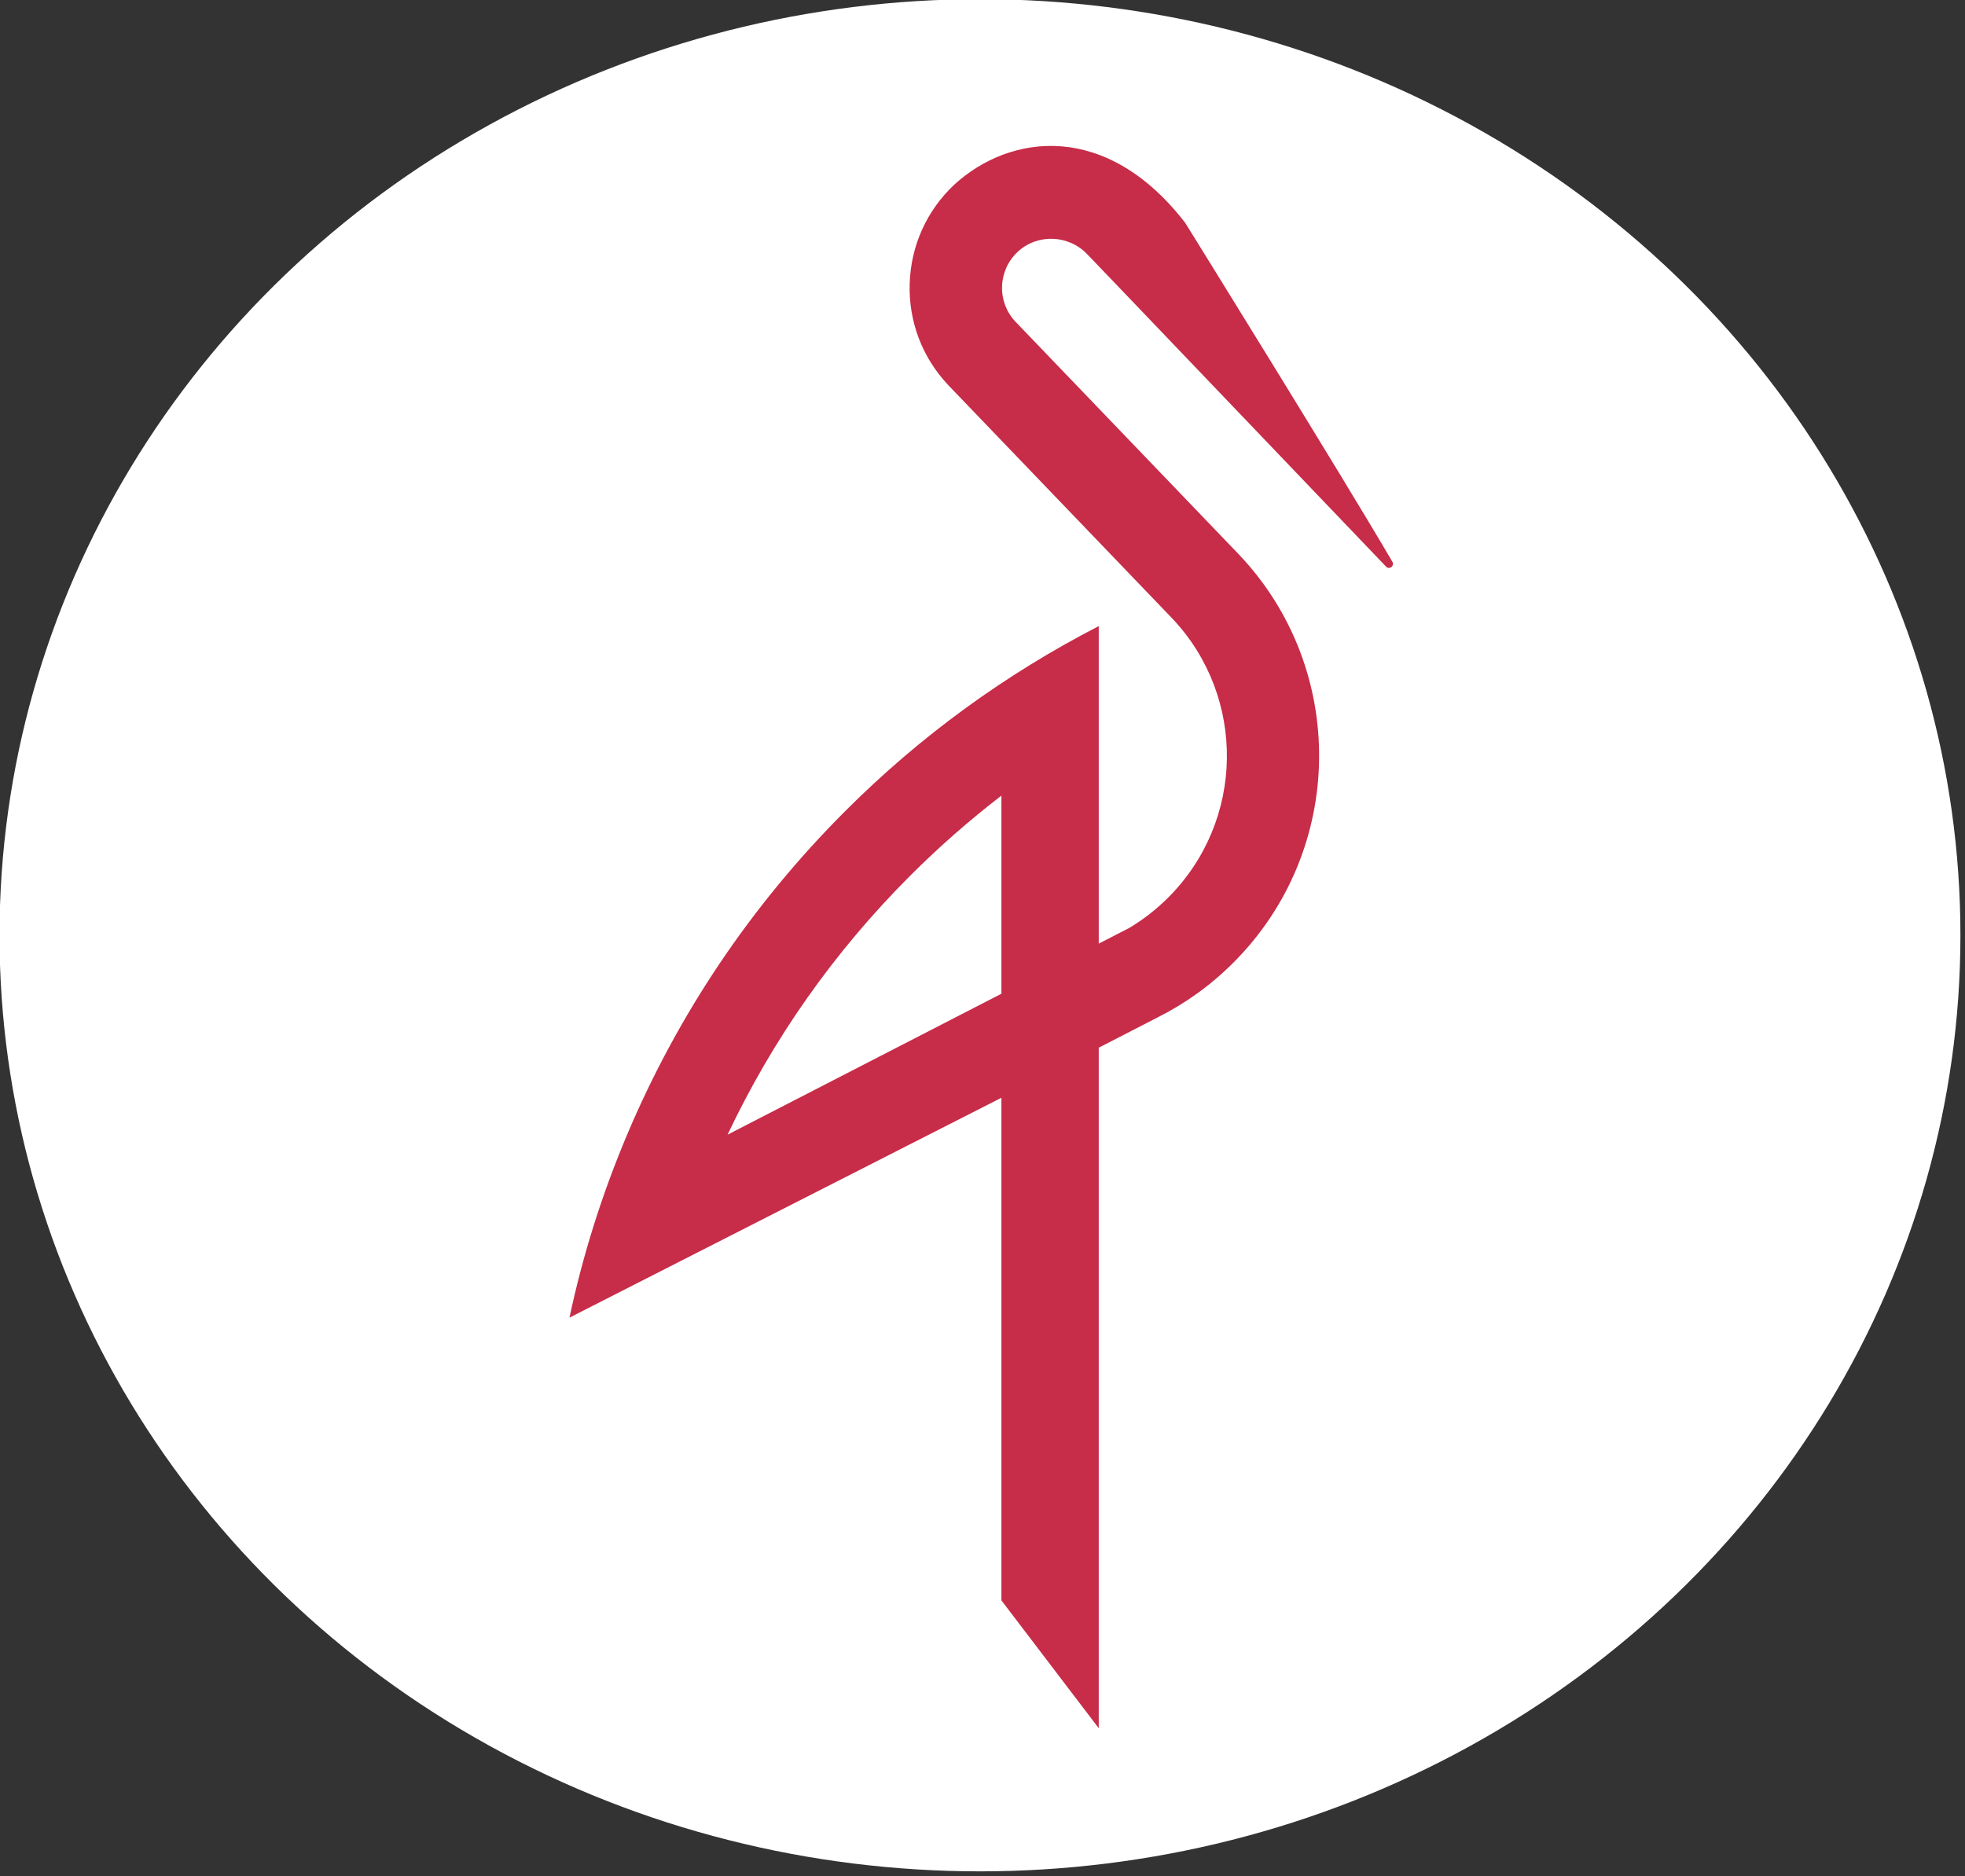 <svg style="fill-rule:evenodd;clip-rule:evenodd;stroke-linejoin:round;stroke-miterlimit:2;" xml:space="preserve" xmlns:xlink="http://www.w3.org/1999/xlink" xmlns="http://www.w3.org/2000/svg" version="1.1" viewBox="0 0 376 359" height="100%" width="100%">
    <rect x="0" y="0" width="376" height="359" fill="#333333" stroke="none"/>
    <g transform="matrix(1,0,0,1,-86.329,-205.756)">
        <g transform="matrix(1.287,0,0,1.615,-210.322,-402.711)">
            <ellipse style="fill:white;" ry="110.921" rx="145.772" cy="487.582" cx="376.198"></ellipse>
        </g>
        <g transform="matrix(0.524,0,0,0.524,146.056,184.55)">
            <path style="fill:rgb(199,44,72);" d="M294.486,145.245L294.484,145.247L283.088,133.369C276.305,126.161 264.811,125.704 257.597,132.488C254.099,135.784 252.088,140.251 251.938,145.06C251.788,149.838 253.493,154.383 256.742,157.855L338.226,242.749C378.17,284.574 377.517,350.931 336.402,392.041C328.105,400.343 318.778,406.991 308.833,411.987L287.244,423.092L287.244,671.623L251.7,624.932L251.7,441.375L93.971,521.672C98.837,498.829 105.875,476.479 115.058,454.772C133.776,410.516 160.568,370.774 194.692,336.655C222.09,309.251 253.167,286.688 287.245,269.126L287.245,385.091L298.387,379.36C303.46,376.324 308.248,372.623 312.617,368.255C340.637,340.235 341.176,295.151 314.239,266.483L232.33,181.159L232.221,181.04C222.753,170.981 217.773,157.829 218.208,144.003C218.644,130.198 224.417,117.383 234.47,107.92C254.861,89.254 290.064,84.569 318.835,121.881C318.835,121.881 375.569,213.259 394.531,245.735C394.837,246.264 394.707,246.963 394.251,247.419C393.676,247.994 392.81,248.056 392.24,247.481L294.486,145.245ZM151.706,454.854L251.701,403.385L251.701,331.037C240.036,340.002 228.915,349.76 218.38,360.29C190.681,387.989 168.299,419.75 151.706,454.854Z"></path>
        </g>
    </g>
</svg>
